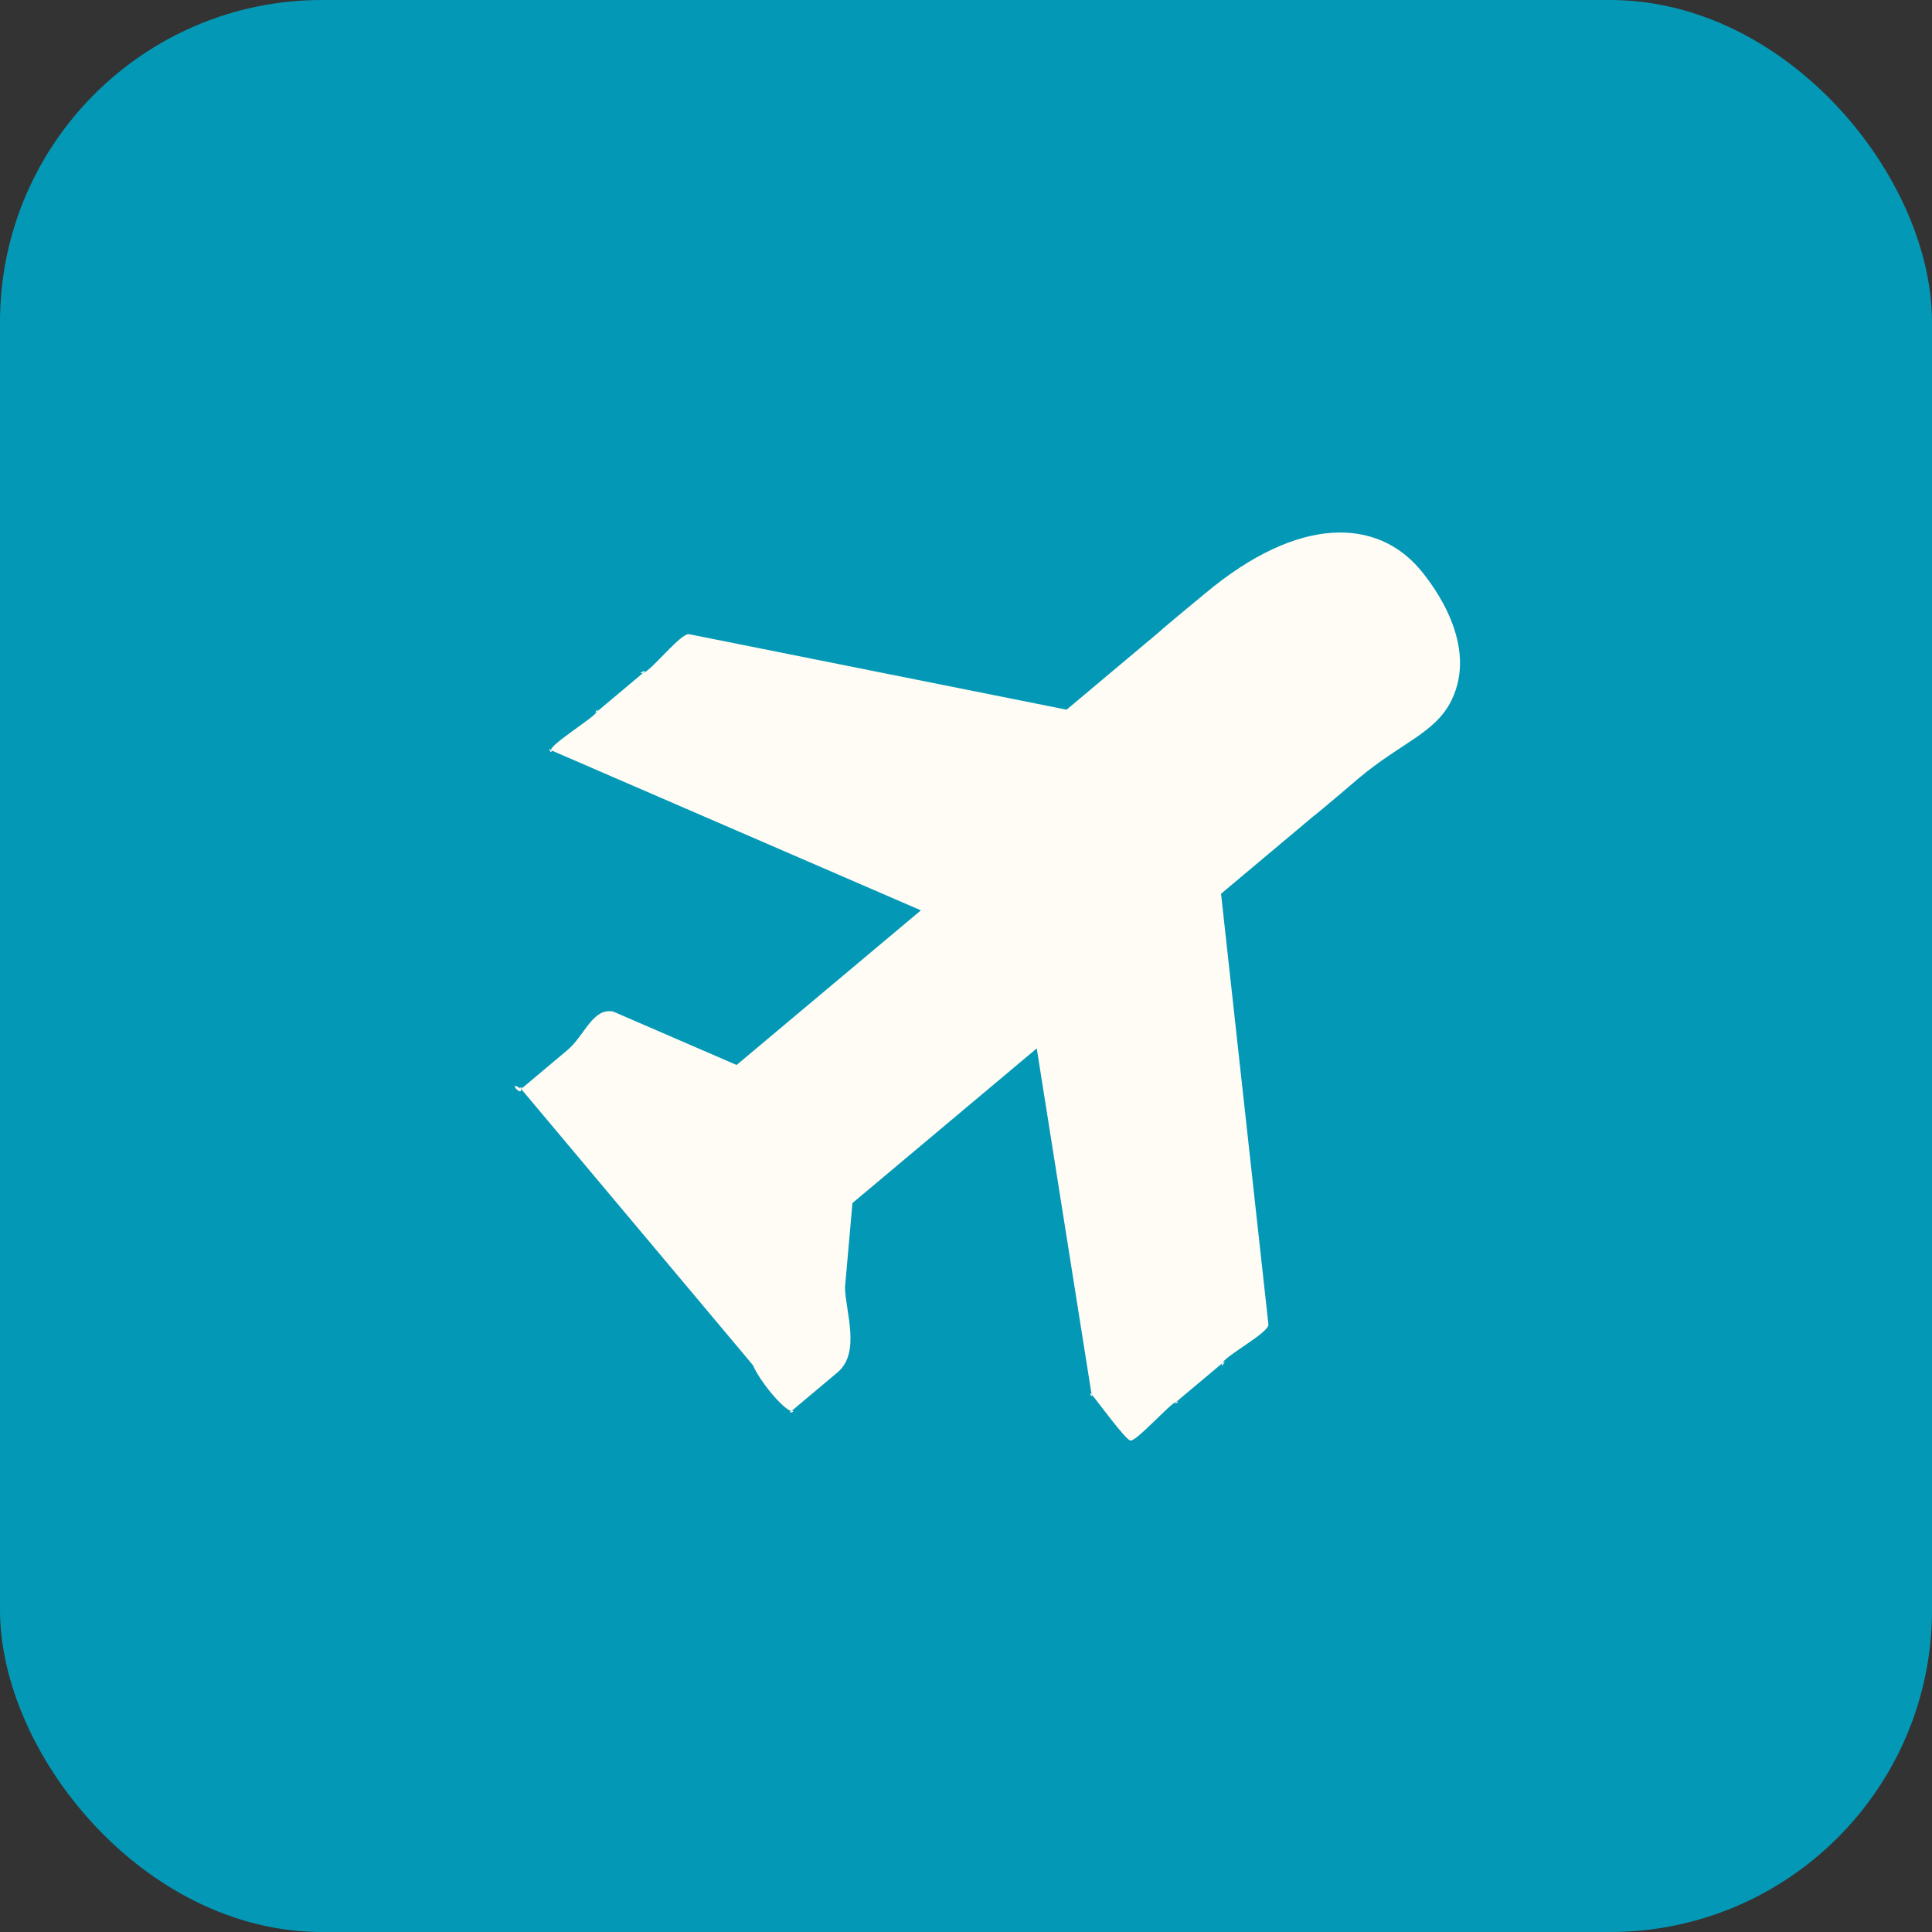<?xml version="1.0" encoding="UTF-8"?> <svg xmlns="http://www.w3.org/2000/svg" width="120" height="120" viewBox="0 0 120 120" fill="none"><rect x="0" y="0" width="120" height="120" fill="#333333" stroke="none"/><rect width="120" height="120" rx="20" fill="#0399B6"></rect><path d="M75.922 84.669L73.061 87.07C72.777 87.308 73.424 86.997 73.061 87.07C72.698 87.144 70.553 89.581 70.199 89.472C69.845 89.362 68.059 86.879 67.801 86.613C67.543 86.348 67.9 86.97 67.801 86.613L64.394 65.118L52.947 74.723L52.483 79.983C52.522 81.479 53.474 84.022 52.02 85.242L49.158 87.644C48.865 87.906 49.539 87.546 49.158 87.644C48.778 87.741 49.541 87.733 49.158 87.644C48.62 87.515 47.208 85.811 46.76 84.785L39.565 76.21C39.534 76.141 39.59 76.283 39.565 76.21C39.562 76.204 39.57 76.215 39.565 76.21C39.497 76.174 39.628 76.255 39.565 76.21L32.37 67.636C31.465 67.02 32.398 68.177 32.37 67.636C32.351 67.272 32.222 67.969 32.37 67.636C32.517 67.302 32.088 67.867 32.37 67.636L35.231 65.234C36.317 64.323 36.815 62.568 38.093 62.833L45.752 66.148L57.199 56.543L34.223 46.597C33.889 46.438 34.44 46.897 34.223 46.597C34.007 46.297 34.27 46.965 34.223 46.597C34.177 46.23 36.95 44.541 37.085 44.196C37.22 43.851 36.801 44.434 37.085 44.196L39.947 41.795C40.352 41.468 39.44 41.913 39.947 41.795C40.453 41.676 42.301 39.281 42.808 39.393L66.247 44.08L71.971 39.277C72.399 38.876 74.545 37.117 74.833 36.876C80.699 31.959 85.541 32.203 88.215 35.388C89.056 36.391 91.841 40.072 90.15 43.506C89.153 45.535 87.011 46.14 84.426 48.309C84.142 48.547 82.04 50.353 81.564 50.71L75.841 55.513L78.784 82.268C78.806 82.786 76.127 84.192 75.922 84.669C75.718 85.146 76.313 84.328 75.922 84.669V84.669Z" fill="#FFFCF6"></path></svg> 